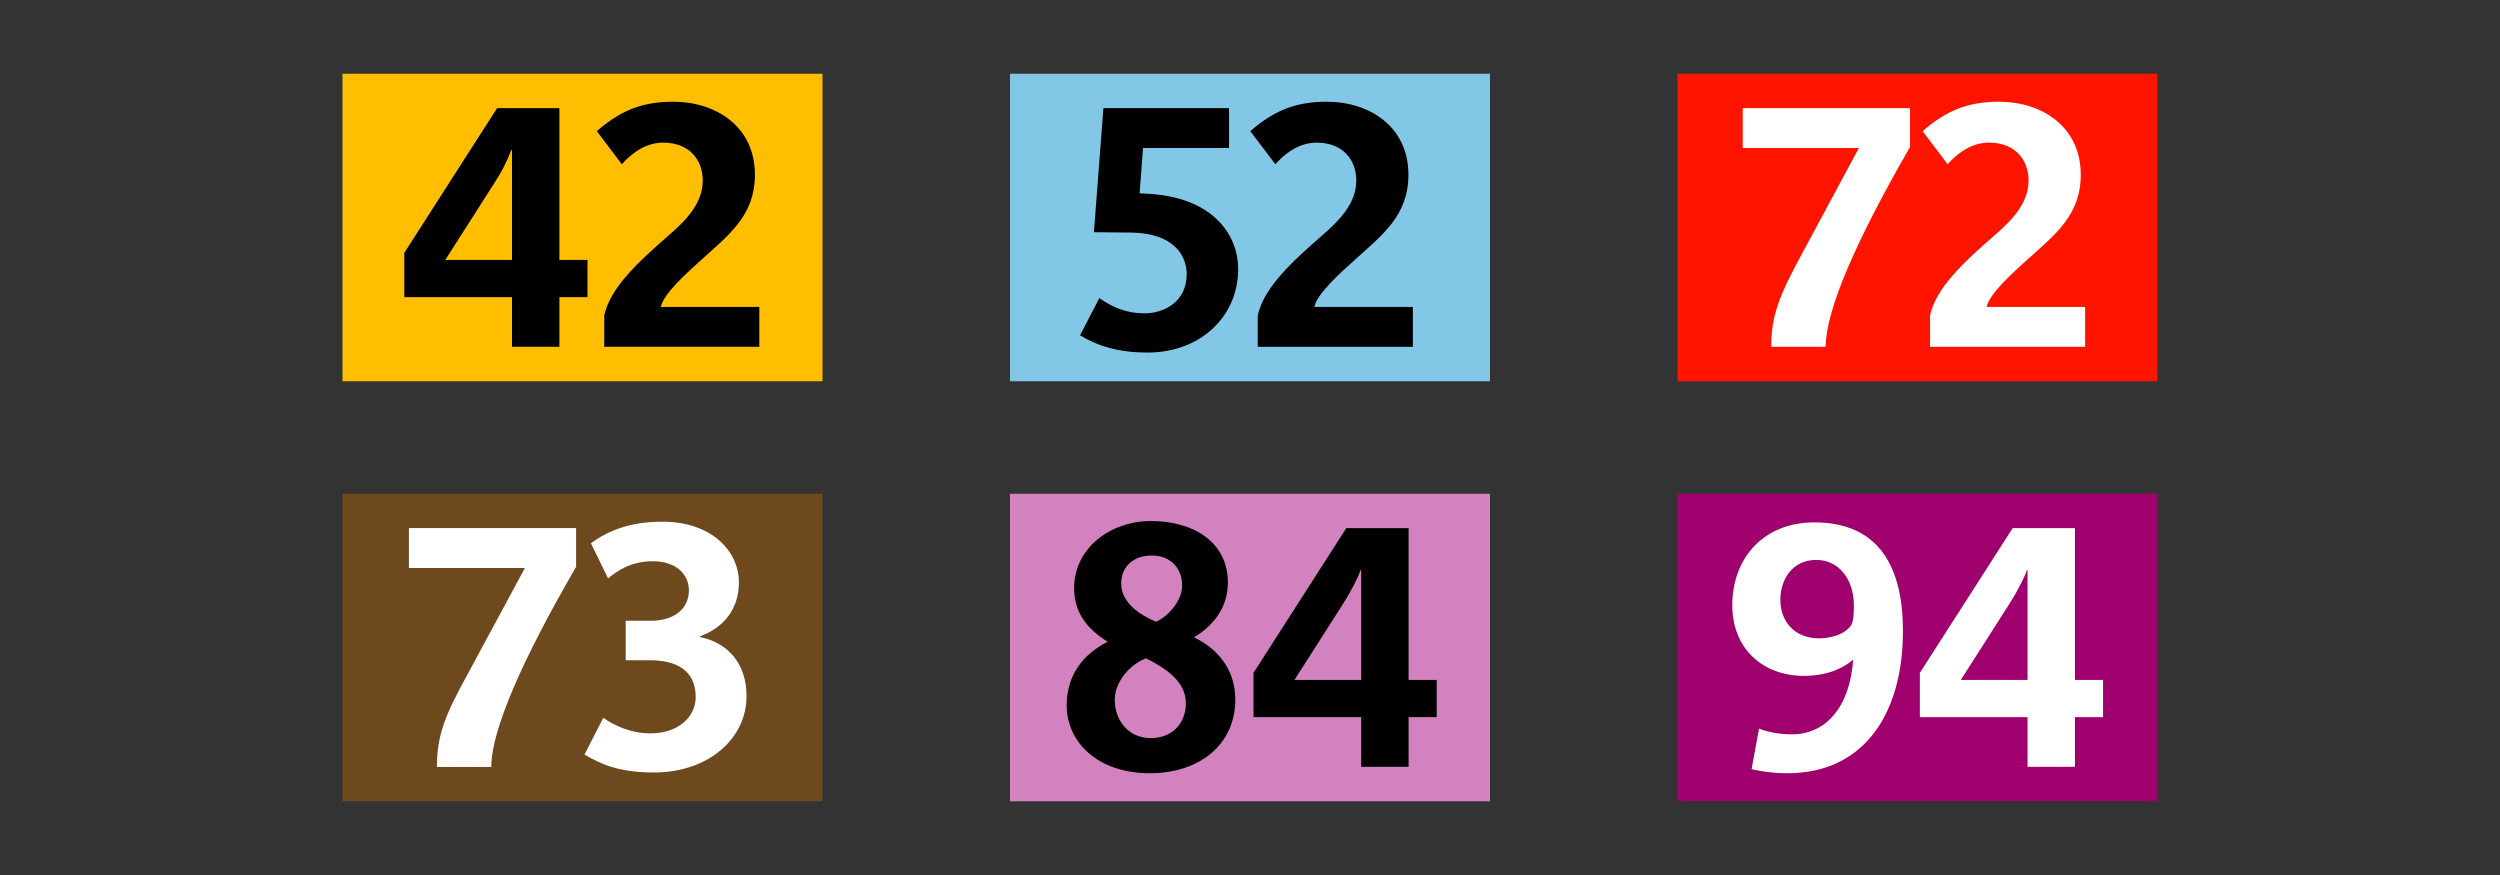 <svg width="2000" height="700" viewBox="0 0 2000 700" fill="none" xmlns="http://www.w3.org/2000/svg">
<rect x="0" y="0" width="2000" height="700" fill="#333333" stroke="none"/>
<g clip-path="url(#clip0_1850_14)">
<path d="M1192 59H808V305H1192V59Z" fill="#82C8E6"/>
<path d="M917.939 282.049C895.724 282.049 878.659 277.18 864.028 268.257L879.468 238.504C890.035 245.807 900.87 250.676 915.769 250.676C930.668 250.676 949.363 241.75 949.363 219.303C949.363 205.511 940.153 186.579 904.937 186.039C894.099 186.039 881.369 185.767 875.136 185.767L882.723 86.508H983.225V118.424H914.419L911.708 154.666C912.79 154.666 915.232 154.937 917.126 154.937C969.411 157.372 990.54 186.85 990.54 215.52C990.54 252.027 961.555 282.049 917.939 282.049Z" fill="black"/>
<path d="M1006.2 277.453V252.3C1011.08 230.125 1033.02 209.838 1058.49 187.663C1071.22 176.574 1085.03 162.779 1085.03 144.389C1085.03 127.891 1074.2 114.099 1053.34 114.099C1036.54 114.099 1024.89 126.268 1020.29 131.409L1000.24 104.905C1018.66 88.947 1035.73 81.375 1061.47 81.375C1095.06 81.375 1126.75 100.847 1126.75 139.795C1126.75 172.52 1105.89 187.935 1082.87 208.761C1073.11 217.688 1053.88 234.457 1051.44 245.546H1130.28V277.459H1006.2V277.453Z" fill="black"/>
</g>
<g clip-path="url(#clip1_1850_14)">
<path d="M1726 395H1342V641H1726V395Z" fill="#A0006E"/>
<path d="M1429.98 618.592C1419.15 618.592 1409.4 617.24 1401.27 615.346L1407.23 582.89C1412.37 585.056 1422.4 587.487 1433.5 587.487C1460.32 587.487 1479.83 566.12 1482.54 527.716C1476.04 533.393 1463.57 540.696 1442.99 540.696C1411.29 540.696 1385.83 519.869 1385.83 484.17C1385.83 446.037 1411.29 417.91 1451.38 417.91C1503.67 417.91 1522.36 454.152 1522.36 504.729C1522.36 570.992 1491.21 618.592 1429.98 618.592ZM1453.01 447.932C1434.04 447.932 1424.29 463.35 1424.29 479.848C1424.29 497.697 1436.21 510.681 1455.17 510.681C1467.36 510.681 1477.12 506.084 1480.91 500.132C1483.08 496.886 1483.08 489.311 1483.08 483.634C1483.08 465.513 1472.52 447.932 1453.01 447.932Z" fill="white"/>
<path d="M1659.96 573.699V613.456H1622.03V573.699H1535.88V538.269L1610.11 422.512H1659.96V543.946H1682.44V573.699H1659.96ZM1622.03 456.048H1621.49C1620.68 459.294 1615.26 470.923 1607.67 482.823L1568.67 543.946H1622.03V456.048H1622.03Z" fill="white"/>
</g>
<g clip-path="url(#clip2_1850_14)">
<path d="M1726 59H1342V305H1726V59Z" fill="#FF1400"/>
<path d="M1460.57 277.451H1416.95C1416.95 252.298 1423.73 236.072 1440.52 204.967L1487.12 118.42H1394.2V86.504H1528.02V117.605C1486.03 190.364 1460.57 247.429 1460.57 277.451Z" fill="white"/>
<path d="M1544.04 277.453V252.3C1548.91 230.125 1570.86 209.838 1596.32 187.663C1609.05 176.574 1622.87 162.779 1622.87 144.389C1622.87 127.891 1612.03 114.099 1591.17 114.099C1574.38 114.099 1562.73 126.268 1558.12 131.409L1538.08 104.905C1556.5 88.947 1573.56 81.375 1599.3 81.375C1632.89 81.375 1664.59 100.847 1664.59 139.795C1664.59 172.52 1643.72 187.935 1620.7 208.761C1610.95 217.688 1591.71 234.457 1589.28 245.546H1668.11V277.459H1544.04V277.453Z" fill="white"/>
</g>
<g clip-path="url(#clip3_1850_14)">
<path d="M1192 395H808V641H1192V395Z" fill="#D282BE"/>
<path d="M919.984 618.594C877.453 618.594 853.344 593.169 853.344 564.231C853.344 538.806 867.702 522.852 886.121 513.385C869.597 503.108 859.302 490.124 859.302 470.383C859.302 438.739 888.019 416.832 920.797 416.832C954.39 416.832 982.291 433.33 982.291 466.058C982.291 483.907 973.081 499.054 955.203 509.871C972.809 518.254 988.253 534.481 988.253 559.633C988.253 595.875 959.267 618.594 919.984 618.594ZM916.733 526.637C904.269 531.506 891.808 545.03 891.808 559.905C891.808 575.591 902.102 590.466 920.525 590.466C938.675 590.466 948.697 577.754 948.697 562.608C948.701 545.302 932.989 534.752 916.733 526.637ZM921.337 444.419C906.438 444.419 896.957 453.614 896.957 466.866C896.957 482.552 912.669 492.29 924.861 497.427C934.883 492.83 945.721 480.389 945.721 468.489C945.721 455.237 937.053 444.419 921.337 444.419Z" fill="black"/>
<path d="M1126.87 573.699V613.456H1088.95V573.699H1002.8V538.269L1077.03 422.512H1126.87V543.946H1149.36V573.699H1126.87ZM1088.95 456.048H1088.41C1087.59 459.294 1082.18 470.923 1074.59 482.823L1035.58 543.946H1088.95V456.048Z" fill="black"/>
</g>
<g clip-path="url(#clip4_1850_14)">
<path d="M658 395H274V641H658V395Z" fill="#6E491E"/>
<path d="M393.04 613.526H349.52C349.52 588.287 356.24 571.993 373.2 541.004L419.92 454.425H327.12V422.477H460.88V453.466C418.64 526.308 393.04 583.495 393.04 613.526Z" fill="white"/>
<path d="M522.961 617.997C495.441 617.997 480.401 611.288 467.601 603.62L482.641 574.228C490.641 579.979 504.081 586.688 520.401 586.688C542.481 586.688 556.561 573.589 556.561 557.615C556.561 535.571 539.921 528.223 520.401 528.223H500.561V496.594H520.721C539.281 496.594 551.121 487.01 551.121 472.314C551.121 460.174 541.841 448.992 522.001 448.992C504.401 448.992 492.881 457.298 486.481 462.73L472.721 434.615C488.081 423.433 505.681 417.363 530.001 417.363C569.041 417.363 591.121 440.685 591.121 465.924C591.121 485.732 580.561 501.387 560.081 509.054V509.693C581.201 513.846 597.201 529.82 597.201 556.657C597.521 590.202 567.441 617.997 522.961 617.997Z" fill="white"/>
</g>
<g clip-path="url(#clip5_1850_14)">
<path d="M658 59H274V305H658V59Z" fill="#FFBE00"/>
<path d="M447.518 237.699V277.456H409.593V237.699H323.446V202.269L397.673 86.512H447.518V207.947H470.003V237.699H447.518ZM409.593 120.05H409.051C405.441 129.453 400.808 138.431 395.235 146.825L356.226 207.947H409.593V120.05Z" fill="black"/>
<path d="M483.388 277.454V252.301C488.266 230.125 510.207 209.839 535.672 187.663C548.407 176.574 562.219 162.778 562.219 144.389C562.219 127.891 551.385 114.098 530.525 114.098C513.731 114.098 502.082 126.267 497.475 131.407L477.432 104.902C495.85 88.945 512.919 81.371 538.65 81.371C572.244 81.371 603.938 100.844 603.938 139.79C603.938 172.515 583.082 187.931 560.053 208.756C550.3 217.682 531.069 234.452 528.628 245.54H607.463V277.454H483.388Z" fill="black"/>
</g>
<defs>
<clipPath id="clip0_1850_14">
<rect width="384" height="246" fill="white" transform="translate(808 59)"/>
</clipPath>
<clipPath id="clip1_1850_14">
<rect width="384" height="246" fill="white" transform="translate(1342 395)"/>
</clipPath>
<clipPath id="clip2_1850_14">
<rect width="384" height="246" fill="white" transform="translate(1342 59)"/>
</clipPath>
<clipPath id="clip3_1850_14">
<rect width="384" height="246" fill="white" transform="translate(808 395)"/>
</clipPath>
<clipPath id="clip4_1850_14">
<rect width="384" height="246" fill="white" transform="translate(274 395)"/>
</clipPath>
<clipPath id="clip5_1850_14">
<rect width="384" height="246" fill="white" transform="translate(274 59)"/>
</clipPath>
</defs>
</svg>
